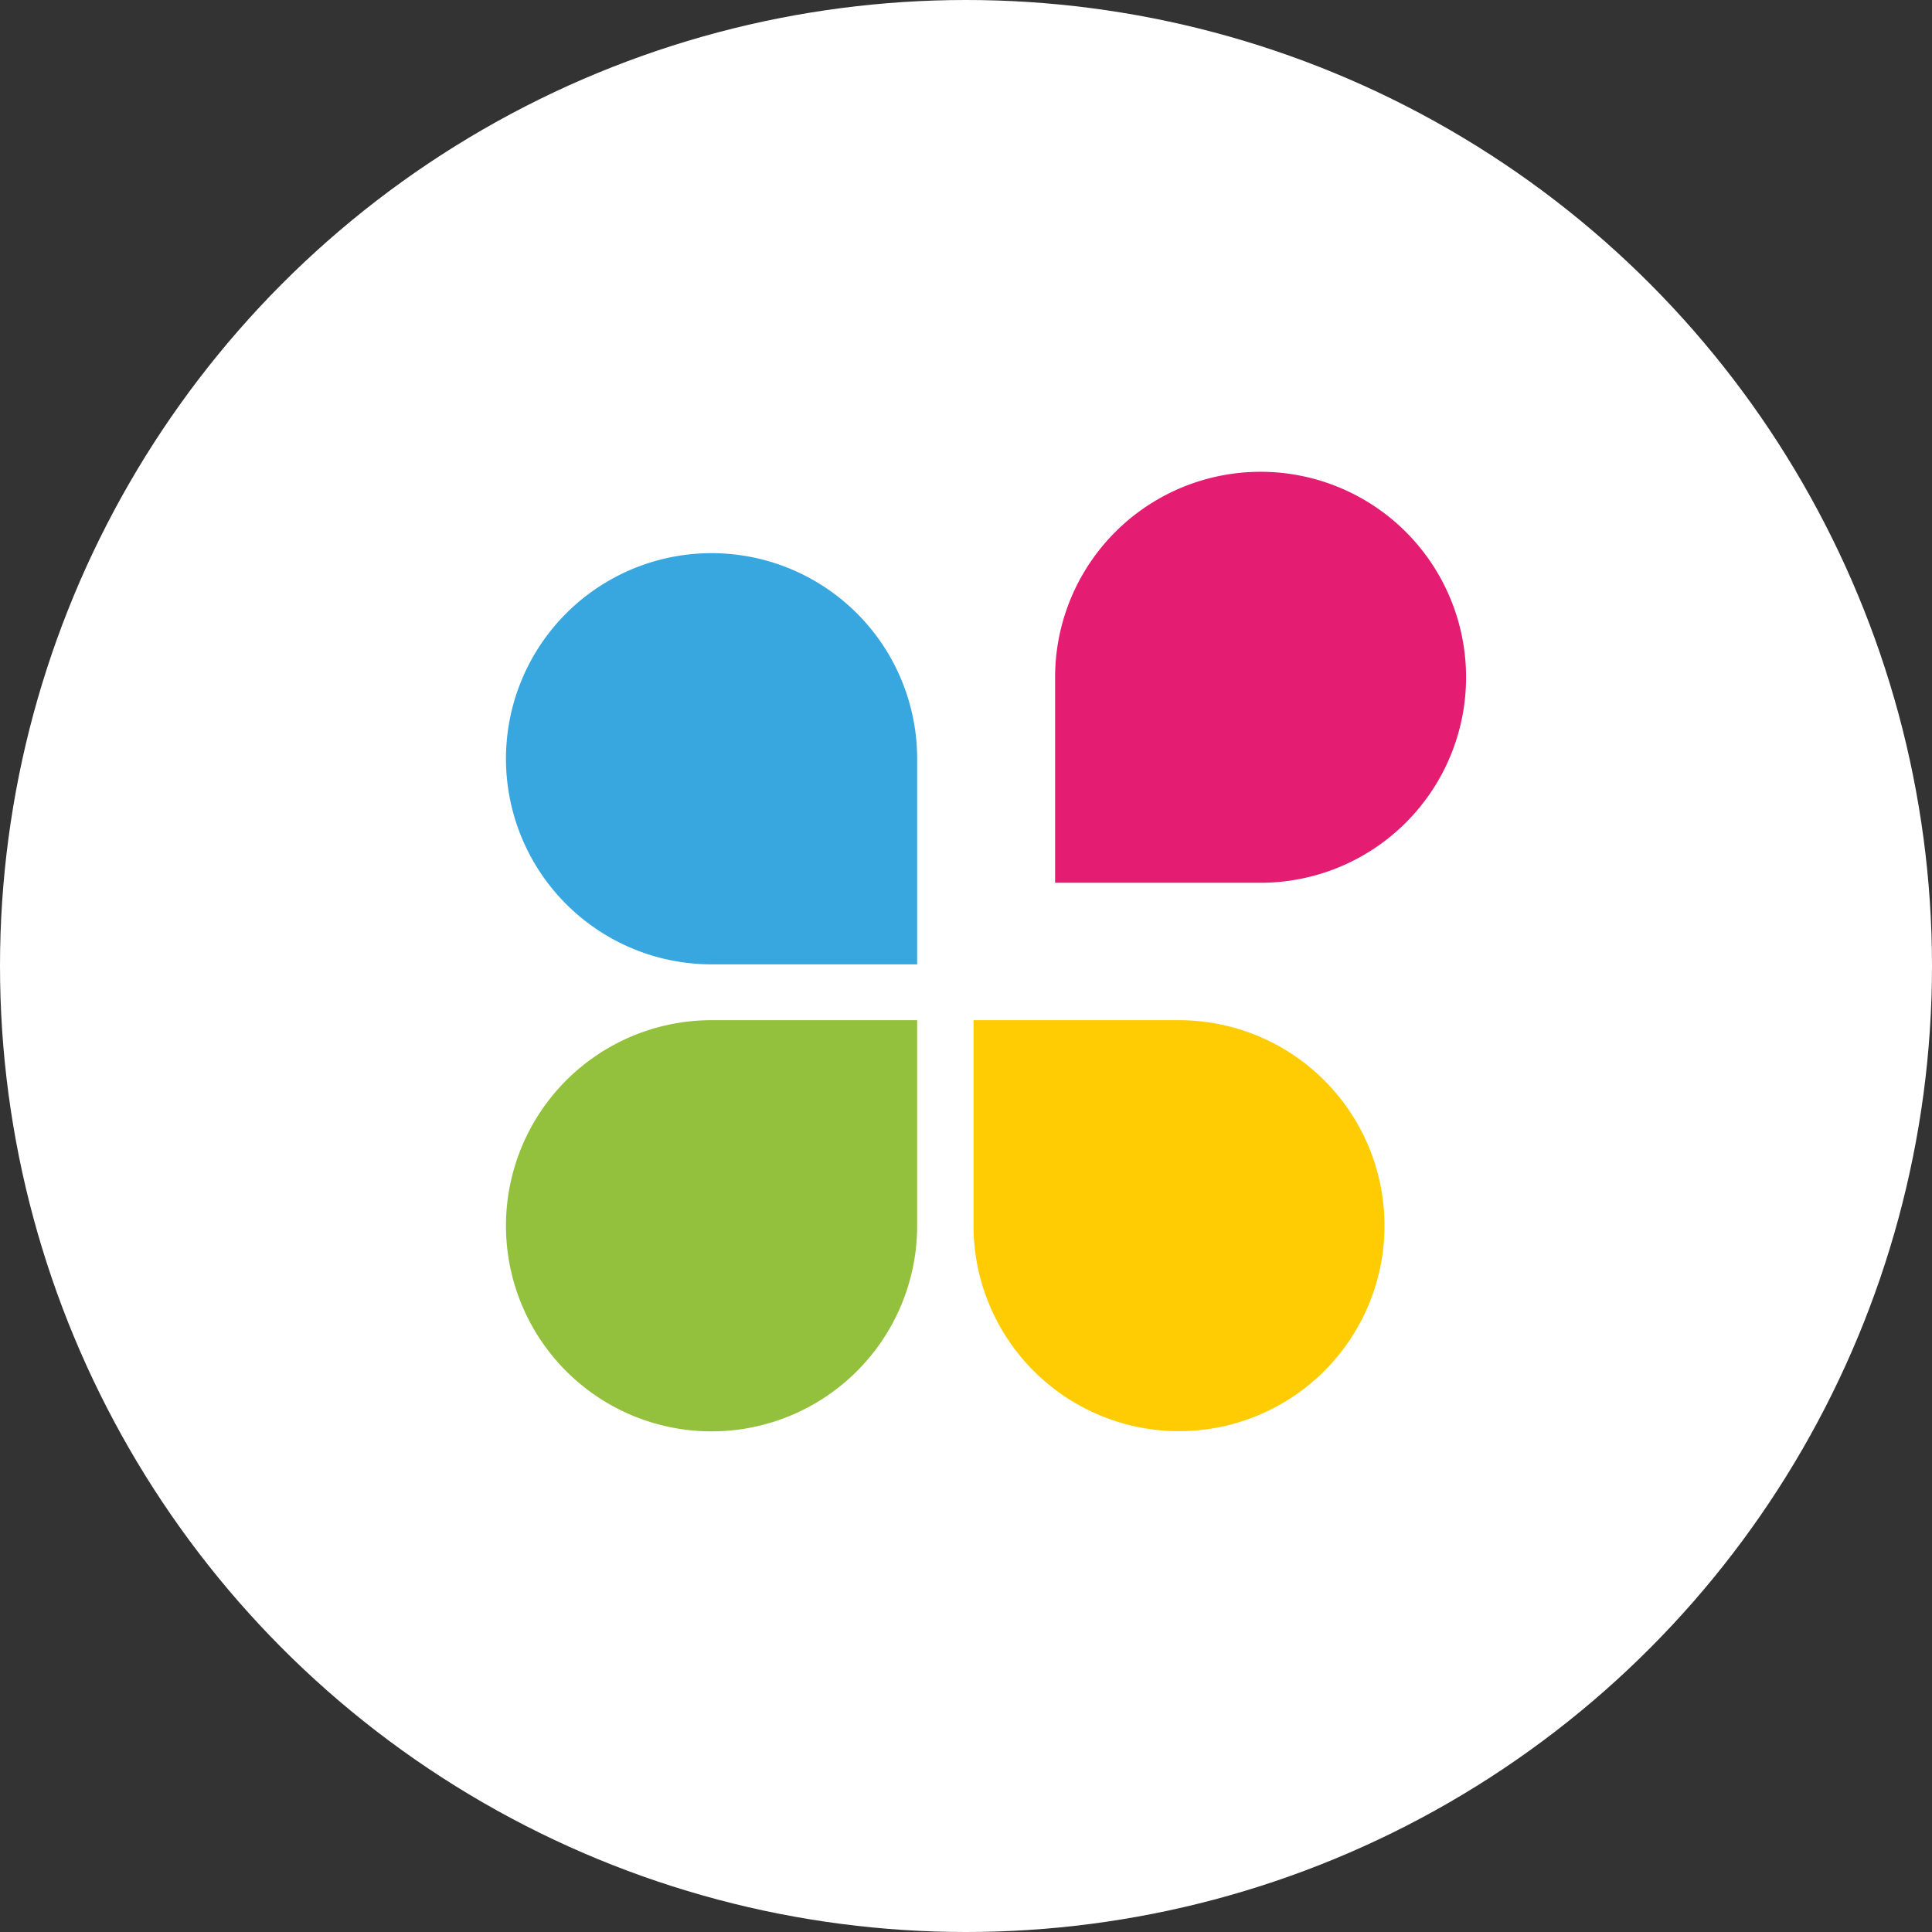 <svg xmlns="http://www.w3.org/2000/svg" width="420" height="420" viewBox="0 0 420 420">
  <rect x="0" y="0" width="420" height="420" fill="#333333" stroke="none"/>
  <circle id="Ellipse_156" data-name="Ellipse 156" cx="210" cy="210" r="210" fill="#fff"/>
  <g id="Group_287" data-name="Group 287" transform="translate(-771.397 -3737.437)">
    <path id="Path_612" data-name="Path 612" d="M142.3,190.727h44.671V146.055A44.693,44.693,0,1,0,142.3,190.727" transform="translate(783.807 3756.349)" fill="#38a7df"/>
    <path id="Path_613" data-name="Path 613" d="M142.3,148h44.671v44.693A44.693,44.693,0,1,1,142.3,148" transform="translate(783.807 3811.218)" fill="#93c13e"/>
    <path id="Path_614" data-name="Path 614" d="M197.165,182.553H152.45V137.86a44.671,44.671,0,1,1,44.715,44.693" transform="translate(848.317 3746.789)" fill="#e51d72"/>
    <path id="Path_615" data-name="Path 615" d="M188.971,148H144.3v44.693A44.671,44.671,0,1,0,188.979,148" transform="translate(838.733 3811.218)" fill="#ffcc04"/>
  </g>
</svg>
